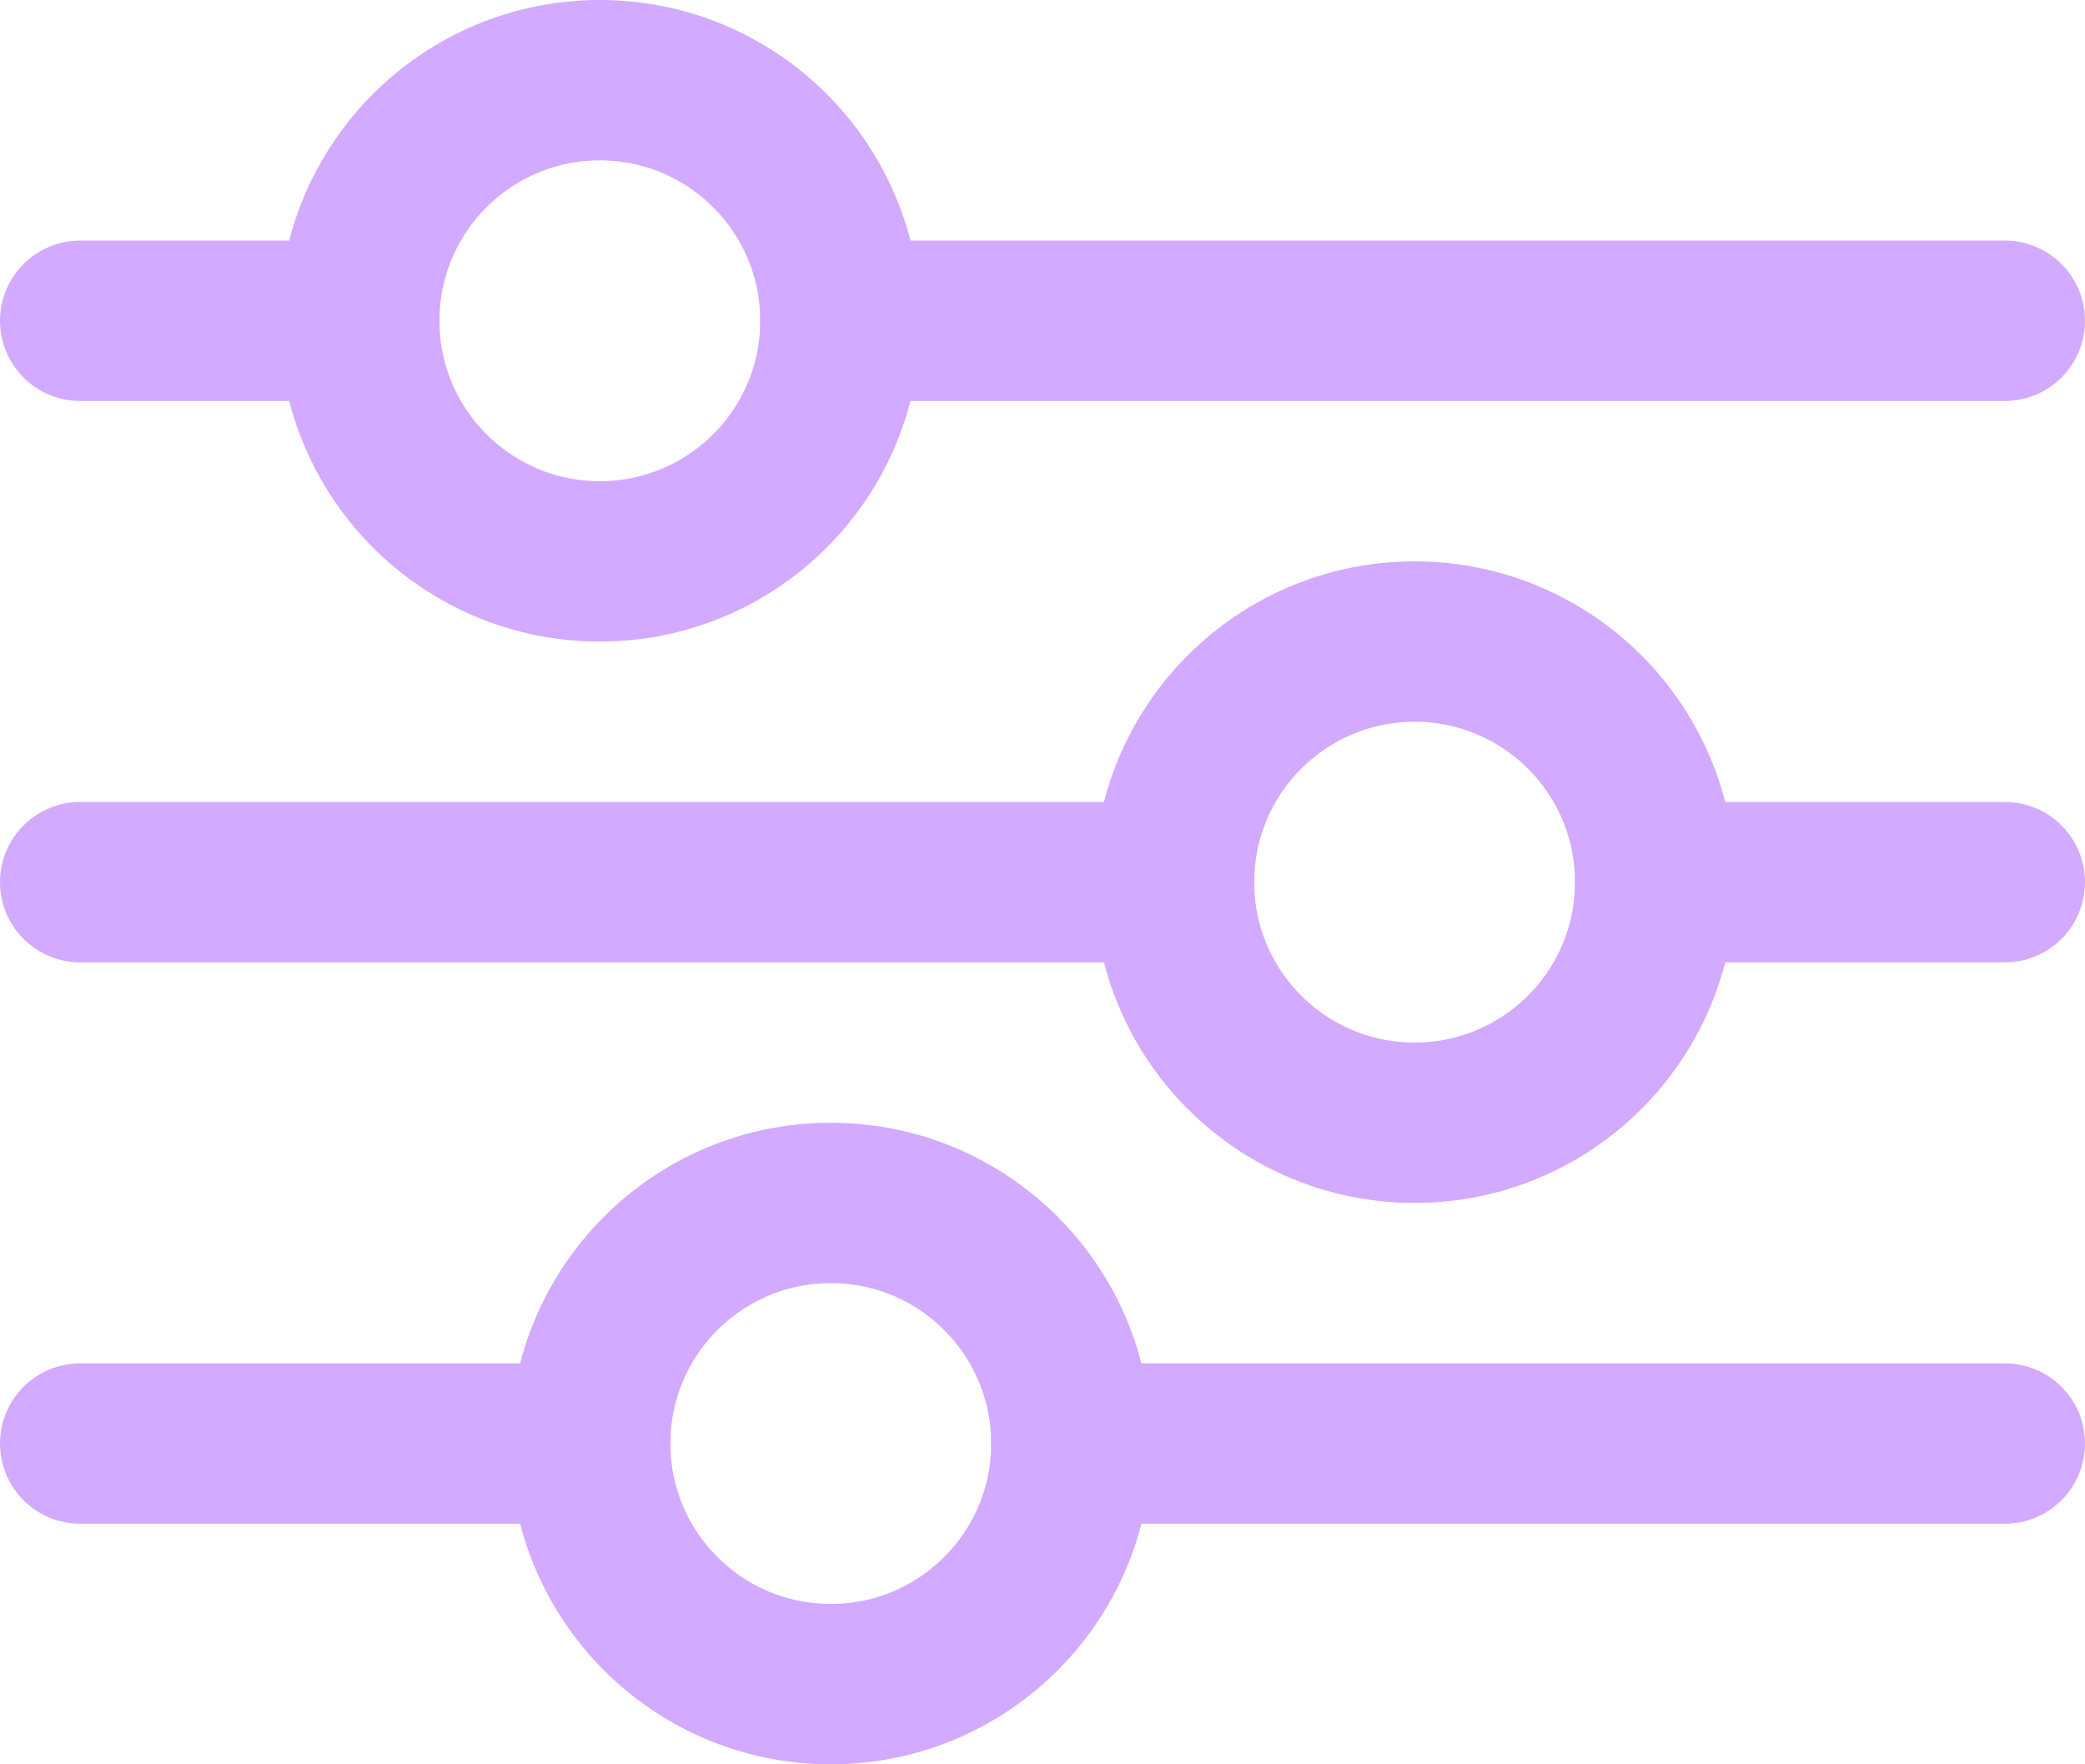<?xml version="1.0" encoding="UTF-8"?>
<svg xmlns="http://www.w3.org/2000/svg" version="1.1" viewBox="0 0 130 110">
  <defs>
    <style>
      .cls-1 {
        fill: none;
        stroke: #d2aaff;
        stroke-linecap: round;
        stroke-linejoin: round;
        stroke-width: 10px;
      }
    </style>
  </defs>
  <!-- Generator: Adobe Illustrator 28.7.1, SVG Export Plug-In . SVG Version: 1.2.0 Build 142)  -->
  <g>
    <g id="Layer_1">
      <g id="Layer_1-2" data-name="Layer_1">
        <g id="Layer_1-2">
          <circle class="cls-1" cx="37.4" cy="20" r="15"/>
          <circle class="cls-1" cx="88.2" cy="55" r="15"/>
          <circle class="cls-1" cx="51.8" cy="90" r="15"/>
          <line class="cls-1" x1="22.4" y1="20" x2="5" y2="20"/>
          <line class="cls-1" x1="52.4" y1="20" x2="125" y2="20"/>
          <line class="cls-1" x1="66.8" y1="90" x2="125" y2="90"/>
          <line class="cls-1" x1="5" y1="90" x2="36.8" y2="90"/>
          <line class="cls-1" x1="103.2" y1="55" x2="125" y2="55"/>
          <line class="cls-1" x1="5" y1="55" x2="73.2" y2="55"/>
        </g>
      </g>
    </g>
  </g>
</svg>